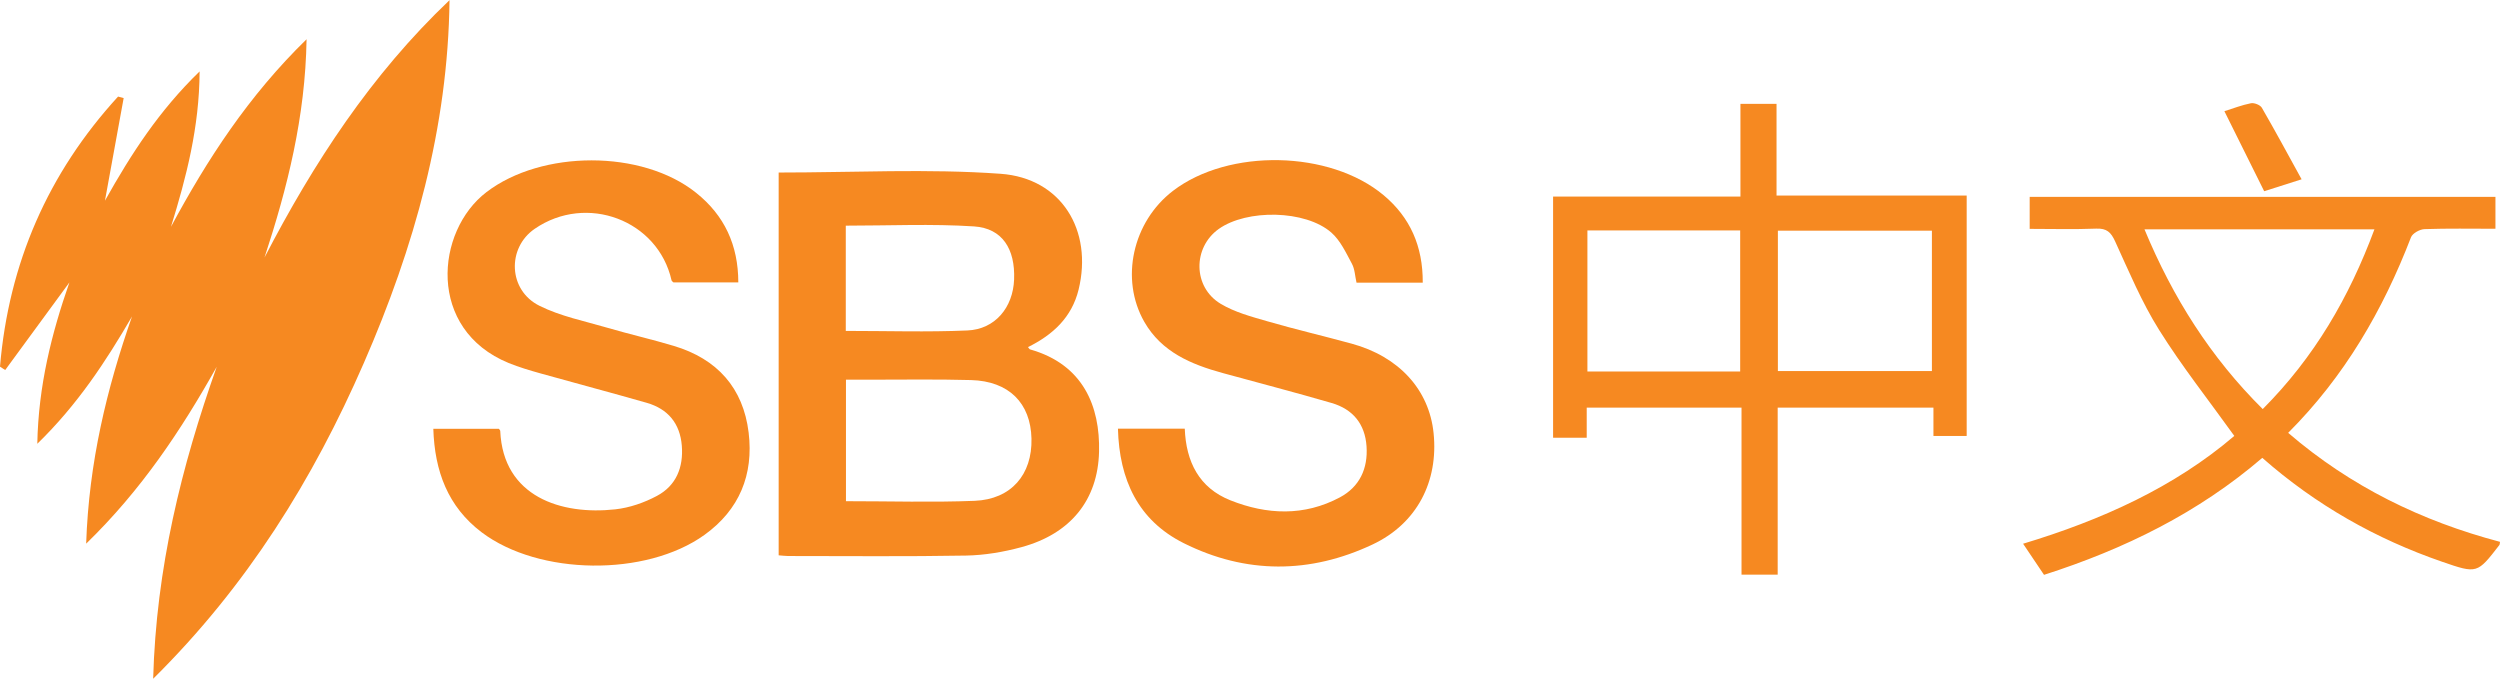 <svg width="140" height="38" viewBox="0 0 140 38" fill="none" xmlns="http://www.w3.org/2000/svg">
<g clip-path="url(#clip0_4790_46027)">
<path d="M4.825 30.441C4.978 25.896 5.976 21.772 7.394 17.719C5.93 20.237 4.345 22.657 2.089 24.852C2.15 21.6 2.889 18.674 3.887 15.815C2.693 17.448 1.492 19.085 0.291 20.722C0.195 20.659 0.096 20.596 0 20.532C0.49 14.748 2.686 9.7 6.612 5.408C6.715 5.436 6.822 5.464 6.925 5.493C6.584 7.361 6.243 9.233 5.877 11.239C7.344 8.619 8.911 6.195 11.178 4C11.163 7.126 10.435 9.918 9.575 12.7C11.604 8.928 13.913 5.373 17.168 2.198C17.097 6.553 16.098 10.505 14.812 14.421C17.559 9.124 20.785 4.179 25.173 0.01C25.091 7.136 23.201 13.848 20.373 20.332C17.537 26.837 13.849 32.797 8.577 38.01C8.747 31.811 10.158 26.128 12.137 20.539C10.144 24.09 7.916 27.445 4.821 30.448L4.825 30.441Z" fill="#F68921"/>
<path d="M43.598 9.662C47.811 9.662 51.94 9.437 56.033 9.732C59.454 9.978 61.206 12.911 60.403 16.212C60.023 17.772 58.964 18.748 57.568 19.437C57.621 19.5 57.646 19.556 57.685 19.567C60.666 20.41 61.608 22.759 61.547 25.295C61.483 28 59.952 29.89 57.212 30.638C56.203 30.912 55.138 31.094 54.093 31.112C50.775 31.172 47.456 31.137 44.141 31.137C43.978 31.137 43.811 31.112 43.605 31.098V9.662H43.598ZM47.374 28.067C49.851 28.067 52.221 28.14 54.583 28.046C56.63 27.961 57.809 26.574 57.763 24.565C57.717 22.57 56.498 21.344 54.381 21.284C52.413 21.228 50.441 21.267 48.472 21.263C48.113 21.263 47.751 21.263 47.374 21.263V28.067ZM47.364 18.531C49.68 18.531 51.929 18.604 54.175 18.506C55.724 18.439 56.729 17.224 56.79 15.651C56.857 13.944 56.132 12.784 54.548 12.679C52.175 12.525 49.783 12.637 47.364 12.637V18.527V18.531Z" fill="#F68921"/>
<path d="M41.348 15.816H37.714C37.681 15.78 37.618 15.745 37.607 15.7C36.847 12.324 32.846 10.817 29.94 12.816C28.384 13.887 28.458 16.251 30.206 17.122C31.386 17.712 32.732 17.979 34.015 18.355C35.248 18.717 36.502 19.001 37.731 19.37C40.161 20.097 41.622 21.723 41.924 24.227C42.208 26.577 41.409 28.548 39.447 29.956C36.172 32.306 30.181 32.232 26.973 29.809C25.079 28.376 24.34 26.381 24.266 24.013H27.936C27.957 24.045 28.014 24.091 28.014 24.136C28.174 27.821 31.432 28.857 34.456 28.523C35.255 28.435 36.076 28.151 36.786 27.771C37.87 27.195 38.278 26.166 38.182 24.962C38.083 23.718 37.411 22.9 36.211 22.556C34.235 21.99 32.249 21.467 30.274 20.912C29.67 20.743 29.066 20.564 28.486 20.329C23.896 18.446 24.383 12.942 27.243 10.758C30.334 8.397 35.944 8.366 38.982 10.796C40.57 12.064 41.341 13.722 41.345 15.809L41.348 15.816Z" fill="#F68921"/>
<path d="M79.67 15.829H75.965C75.879 15.457 75.872 15.07 75.705 14.765C75.375 14.153 75.062 13.469 74.554 13.023C73.101 11.751 69.818 11.702 68.244 12.826C66.791 13.866 66.798 16.071 68.351 17.009C69.136 17.483 70.077 17.733 70.973 17.992C72.532 18.445 74.121 18.814 75.687 19.243C78.341 19.966 80.033 21.821 80.281 24.255C80.558 26.959 79.354 29.316 76.867 30.489C73.36 32.144 69.768 32.154 66.293 30.419C63.728 29.137 62.68 26.858 62.605 24.006H66.347C66.418 25.857 67.146 27.318 68.901 28.017C70.944 28.831 73.037 28.919 75.034 27.852C76.139 27.262 76.611 26.239 76.526 24.992C76.441 23.746 75.766 22.917 74.575 22.569C72.55 21.979 70.507 21.449 68.471 20.89C66.702 20.405 65.05 19.713 64.084 18.028C62.709 15.629 63.426 12.415 65.693 10.683C68.809 8.302 74.472 8.411 77.485 10.933C78.97 12.176 79.684 13.792 79.674 15.822L79.67 15.829Z" fill="#F68921"/>
<path d="M88.856 22.827V24.513H86.973V11.008H97.465V5.816H99.486V10.951H110.134V24.414H108.273V22.827H99.55V32.18H97.525V22.827H88.863H88.856ZM99.561 20.779H108.187V12.918H99.561V20.779ZM97.45 20.804V12.904H88.895V20.804H97.45Z" fill="#F68921"/>
<path d="M139.745 11.025V12.81C138.387 12.81 137.076 12.785 135.769 12.831C135.506 12.841 135.101 13.066 135.016 13.287C133.445 17.365 131.299 21.078 128.137 24.239C131.633 27.245 135.616 29.184 140 30.343C139.986 30.421 139.99 30.487 139.961 30.526C138.725 32.127 138.721 32.135 136.764 31.46C133.051 30.178 129.697 28.285 126.688 25.64C123.113 28.71 118.978 30.747 114.465 32.191C114.085 31.625 113.712 31.07 113.293 30.449C117.681 29.125 121.756 27.288 125.121 24.411C123.682 22.405 122.182 20.509 120.907 18.471C119.933 16.916 119.216 15.194 118.448 13.519C118.214 13.006 117.979 12.778 117.386 12.803C116.164 12.852 114.938 12.817 113.662 12.817V11.025H139.748H139.745ZM120.09 12.841C121.681 16.673 123.799 20.017 126.712 22.908C129.605 20.01 131.555 16.649 132.969 12.841H120.09Z" fill="#F68921"/>
<path d="M128.89 10.041C128.031 10.316 127.412 10.512 126.794 10.709C126.055 9.22 125.327 7.758 124.566 6.227C125.039 6.08 125.536 5.883 126.055 5.781C126.24 5.746 126.574 5.879 126.663 6.034C127.409 7.323 128.116 8.633 128.89 10.041Z" fill="#F68921"/>
</g>
<defs>
<clipPath id="clip0_4790_46027">
<rect width="140" height="38" fill="white" transform="translate(0 0.002)"/>
</clipPath>
</defs>
</svg>
